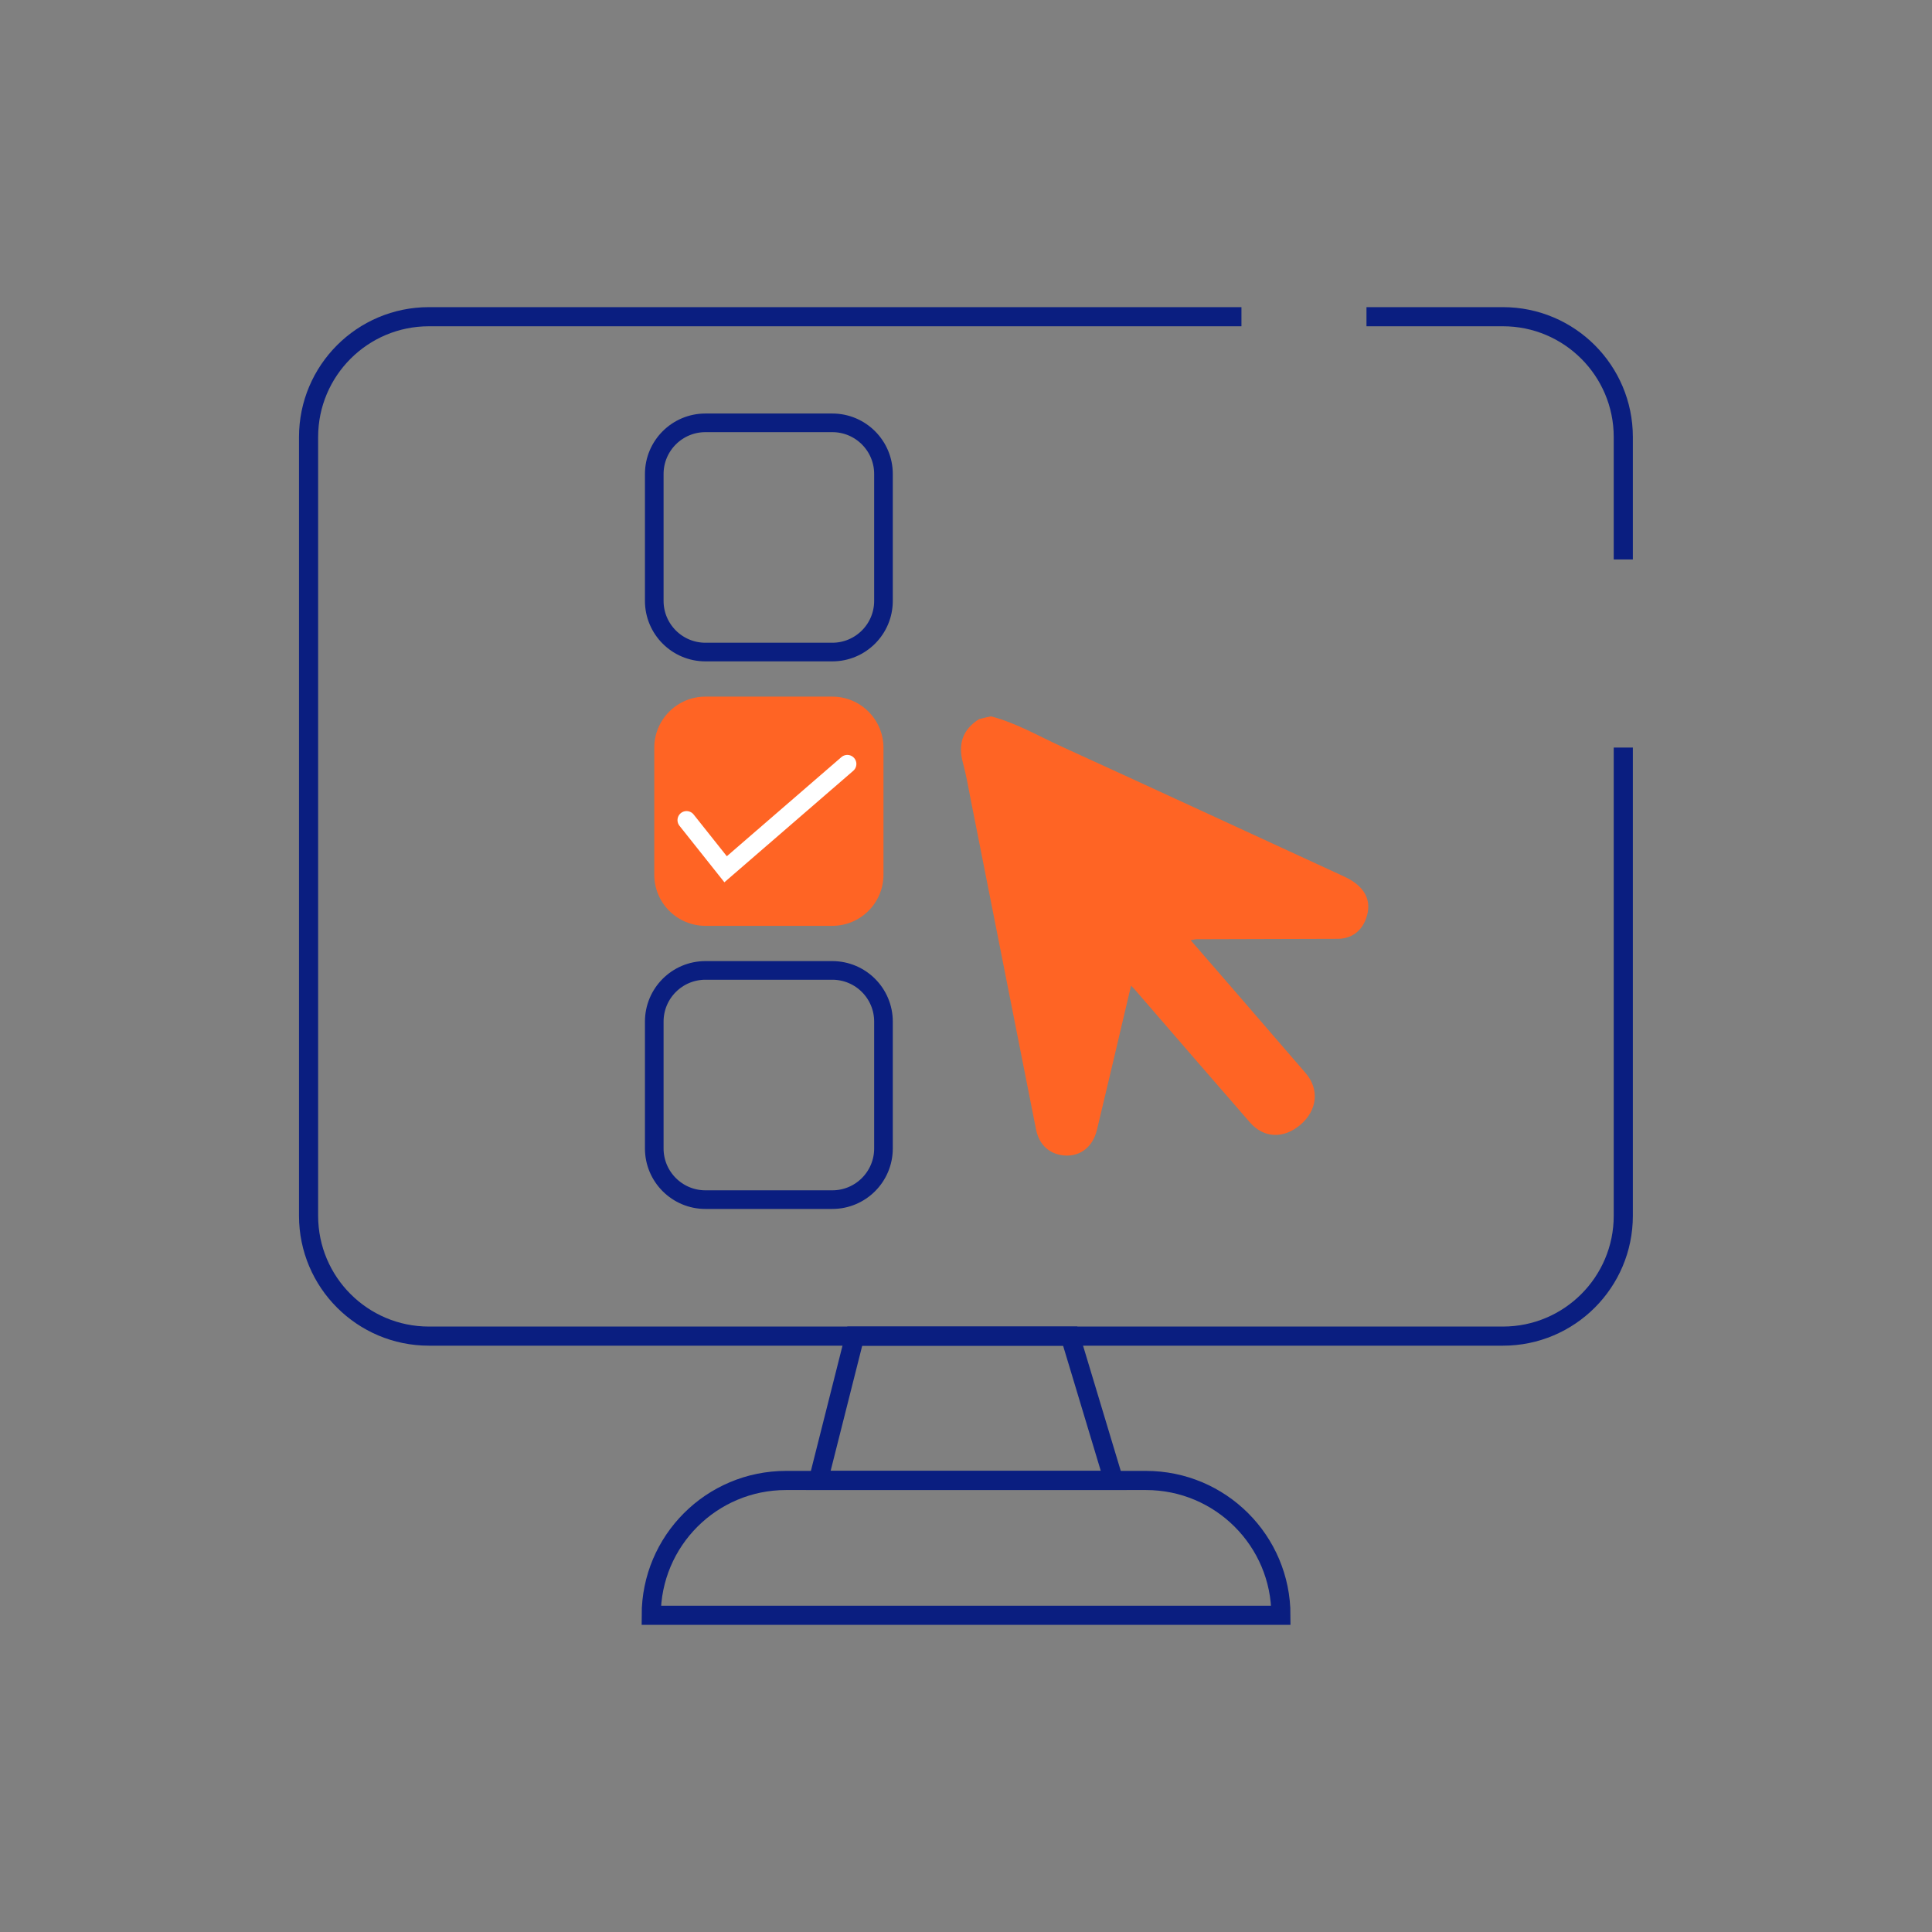 <?xml version="1.0" encoding="utf-8"?>
<!-- Generator: Adobe Illustrator 25.4.1, SVG Export Plug-In . SVG Version: 6.00 Build 0)  -->
<svg version="1.1" xmlns="http://www.w3.org/2000/svg" xmlns:xlink="http://www.w3.org/1999/xlink" x="0px" y="0px"
	 viewBox="0 0 140 140" style="enable-background:new 0 0 140 140;" xml:space="preserve">
<rect x="0" y="0" width="140" height="140" fill="#808080" stroke="none"/>
<style type="text/css">
	.st0{fill:#F5F5F5;}
	.st1{fill:#FAFAFA;}
	.st2{fill:#E0E0E0;}
	.st3{fill:#1A2E35;}
	.st4{fill:#ECECEC;}
	.st5{fill:#375A64;}
	.st6{fill:#FF6424;}
	.st7{fill:#FFFFFF;}
	.st8{fill:none;}
	.st9{fill:none;stroke:#375A64;stroke-width:3.833;stroke-miterlimit:10;}
	.st10{fill:none;stroke:#375A64;stroke-width:3.676;stroke-miterlimit:10;}
	.st11{fill:none;stroke:#FF6424;stroke-width:3.405;stroke-linecap:round;stroke-miterlimit:10;}
	.st12{fill:url(#SVGID_1_);}
	.st13{fill:none;stroke:#999999;stroke-width:1.138;stroke-linecap:round;stroke-linejoin:round;}
	.st14{fill:none;stroke:#999999;stroke-width:1.138;stroke-linecap:round;stroke-linejoin:round;stroke-dasharray:6.497,6.497;}
	.st15{fill:none;stroke:#999999;stroke-width:1.138;stroke-linecap:round;stroke-linejoin:round;stroke-dasharray:7.143,7.143;}
	.st16{fill:none;stroke:#999999;stroke-width:1.138;stroke-linecap:round;stroke-linejoin:round;stroke-dasharray:3.906,3.906;}
	.st17{fill:none;stroke:#999999;stroke-width:1.138;stroke-linecap:round;stroke-linejoin:round;stroke-dasharray:6.379,6.379;}
	.st18{fill:none;stroke:#999999;stroke-width:1.138;stroke-linecap:round;stroke-linejoin:round;stroke-dasharray:6.605,6.605;}
	.st19{fill:none;stroke:#999999;stroke-width:1.138;stroke-linecap:round;stroke-linejoin:round;stroke-dasharray:5.344,5.344;}
	.st20{fill:none;stroke:#999999;stroke-width:1.138;stroke-linecap:round;stroke-linejoin:round;stroke-dasharray:6.457,6.457;}
	.st21{fill:none;stroke:#999999;stroke-width:1.138;stroke-linecap:round;stroke-linejoin:round;stroke-dasharray:5.48,5.48;}
	.st22{fill:none;stroke:#999999;stroke-width:1.138;stroke-linecap:round;stroke-linejoin:round;stroke-dasharray:7.662,7.662;}
	.st23{opacity:0.23;fill:#ECECEC;}
	.st24{fill:#7E87AA;}
	.st25{fill:#BDC6ED;}
	.st26{fill:none;stroke:#999999;stroke-width:1.115;stroke-linecap:round;stroke-linejoin:round;stroke-miterlimit:10;}
	.st27{fill:#051A7D;}
	.st28{fill:#999999;}
	.st29{fill:none;stroke:#FFF7F2;stroke-width:1.917;stroke-linecap:round;stroke-linejoin:round;stroke-miterlimit:10;}
	.st30{fill:none;stroke:#2F130C;stroke-width:1.511;stroke-linecap:round;stroke-linejoin:round;stroke-miterlimit:10;}
	.st31{fill:none;stroke:#2F130C;stroke-width:0.9;stroke-linecap:round;stroke-linejoin:round;stroke-miterlimit:10;}
	.st32{fill:none;stroke:#2F130C;stroke-width:1.442;stroke-linecap:round;stroke-linejoin:round;stroke-miterlimit:10;}
	.st33{fill:#FF735E;}
	.st34{fill:#2F130C;}
	.st35{fill:none;stroke:#FFF7F2;stroke-width:1.83;stroke-linecap:round;stroke-linejoin:round;stroke-miterlimit:10;}
	.st36{fill:#FFBD46;}
	.st37{fill:none;stroke:#BDC6ED;stroke-width:1.138;stroke-miterlimit:10;}
	.st38{fill:none;stroke:#2F130C;stroke-width:1.673;stroke-linecap:round;stroke-linejoin:round;stroke-miterlimit:10;}
	.st39{fill:none;stroke:#999999;stroke-width:1.138;stroke-linecap:round;stroke-linejoin:round;stroke-dasharray:6.745,6.745;}
	.st40{fill:none;stroke:#999999;stroke-width:1.138;stroke-linecap:round;stroke-linejoin:round;stroke-dasharray:6.564,6.564;}
	.st41{fill:none;stroke:#999999;stroke-width:1.138;stroke-linecap:round;stroke-linejoin:round;stroke-dasharray:6.577,6.577;}
	.st42{fill:#FF4F5B;}
	.st43{opacity:0.5;}
	.st44{opacity:0.5;fill:#FFFFFF;}
	.st45{fill:#FFFFFF;stroke:#263238;stroke-width:1.138;stroke-miterlimit:10;}
	.st46{fill:none;stroke:#1A2E35;stroke-width:1.138;stroke-miterlimit:10;}
	.st47{opacity:0.2;}
	.st48{fill:none;stroke:#263238;stroke-width:1.138;stroke-linecap:round;stroke-linejoin:round;stroke-miterlimit:10;}
	.st49{fill:#263238;stroke:#263238;stroke-width:1.138;stroke-linecap:round;stroke-linejoin:round;stroke-miterlimit:10;}
	.st50{fill:#353F70;}
	.st51{fill:#9192FF;}
	.st52{fill:#0A1E80;}
	.st53{fill:none;stroke:#263238;stroke-width:1.053;stroke-linecap:round;stroke-linejoin:round;stroke-miterlimit:10;}
	.st54{fill:none;stroke:#BDC6ED;stroke-width:3.159;stroke-linejoin:round;}
	.st55{fill:none;stroke:#BDC6ED;stroke-width:3.159;stroke-linejoin:round;stroke-dasharray:5.894,5.894;}
	.st56{fill:none;stroke:#BDC6ED;stroke-width:3.159;stroke-linejoin:round;stroke-dasharray:7.072,7.072;}
	.st57{fill:none;stroke:#BDC6ED;stroke-width:3.159;stroke-linejoin:round;stroke-dasharray:7.44,7.44;}
	.st58{fill:#FFFFFF;stroke:#263238;stroke-width:1.053;stroke-miterlimit:10;}
	.st59{opacity:0.7;}
	.st60{opacity:0.3;clip-path:url(#XMLID_00000155107063915957122710000012549265767627100095_);}
	.st61{opacity:0.7;fill:#EA460C;}
	.st62{fill:#FF6424;stroke:#263238;stroke-width:1.053;stroke-linecap:round;stroke-linejoin:round;stroke-miterlimit:10;}
	.st63{fill:#FFFFFF;stroke:#263238;stroke-width:1.053;stroke-linecap:round;stroke-linejoin:round;stroke-miterlimit:10;}
	.st64{fill:#263238;}
	.st65{opacity:0.4;clip-path:url(#XMLID_00000038408913250253227930000004676353721780351163_);fill:#FFFFFF;}
	.st66{opacity:0.4;clip-path:url(#XMLID_00000127750422169034007690000001193977163627640476_);fill:#FFFFFF;}
	.st67{fill:#263238;stroke:#263238;stroke-width:1.053;stroke-linecap:round;stroke-linejoin:round;stroke-miterlimit:10;}
	.st68{opacity:0.4;clip-path:url(#XMLID_00000129910181943211689350000010369693416227372686_);fill:#FFFFFF;}
	.st69{fill:none;stroke:#FFFFFF;stroke-width:1.053;stroke-linecap:round;stroke-linejoin:round;stroke-miterlimit:10;}
	.st70{opacity:0.3;clip-path:url(#XMLID_00000085962780300484281620000000645011649452364207_);fill:#EA460C;fill-opacity:0.7;}
	.st71{fill:#999999;stroke:#263238;stroke-width:1.053;stroke-linecap:round;stroke-linejoin:round;stroke-miterlimit:10;}
	.st72{fill:#BFBFBF;stroke:#263238;stroke-width:1.053;stroke-linecap:round;stroke-linejoin:round;stroke-miterlimit:10;}
	.st73{fill:#757575;stroke:#263238;stroke-width:1.053;stroke-linecap:round;stroke-linejoin:round;stroke-miterlimit:10;}
	.st74{fill:#FF735D;}
	.st75{fill:none;stroke:#263238;stroke-width:1.053;stroke-linecap:round;stroke-linejoin:round;}
	.st76{clip-path:url(#XMLID_00000145044724441826474990000002401675175673033100_);}
	
		.st77{clip-path:url(#XMLID_00000072962401577913397850000009737304198213959073_);fill:#263238;stroke:#263238;stroke-width:1.053;stroke-linecap:round;stroke-linejoin:round;stroke-miterlimit:10;}
	.st78{fill:#FFFFFF;stroke:#263238;stroke-width:1.053;stroke-linecap:round;stroke-linejoin:round;}
	.st79{clip-path:url(#XMLID_00000158718133877988468120000001650300152288845737_);}
	.st80{fill:#92E3A9;}
	.st81{opacity:0.6;fill:#FFFFFF;}
	.st82{clip-path:url(#XMLID_00000158718133877988468120000001650300152288845737_);fill:#92E3A9;}
	.st83{clip-path:url(#XMLID_00000158718133877988468120000001650300152288845737_);fill:#DEE3F6;}
	.st84{clip-path:url(#XMLID_00000158718133877988468120000001650300152288845737_);fill:#A6C0FF;}
	.st85{fill:#2E5AE5;}
	.st86{fill:#FEFEFE;}
	.st87{fill:#1A1A1A;}
	.st88{fill:#FFFFFF;stroke:#E0E0E0;stroke-width:1.053;stroke-miterlimit:10;}
	.st89{fill:none;stroke:#999999;stroke-width:1.032;stroke-linecap:round;stroke-linejoin:round;stroke-miterlimit:10;}
	.st90{fill:none;stroke:#999999;stroke-width:1.053;stroke-miterlimit:10;}
	.st91{fill:url(#SVGID_00000134216049412081624410000000887915241845617843_);}
	.st92{fill:none;stroke:#263238;stroke-width:1.261;stroke-linecap:round;stroke-linejoin:round;stroke-miterlimit:10;}
	.st93{fill:none;stroke:#263238;stroke-width:0.992;stroke-linecap:round;stroke-linejoin:round;stroke-miterlimit:10;}
	.st94{fill:none;stroke:#E0E0E0;stroke-width:0.528;stroke-miterlimit:10;}
	.st95{fill:#BFBFBF;}
	.st96{fill:none;stroke:#263238;stroke-linecap:round;stroke-miterlimit:10;}
	.st97{fill:#E06A58;}
	.st98{fill:#EA460C;stroke:#263238;stroke-width:1.053;stroke-linecap:round;stroke-linejoin:round;stroke-miterlimit:10;}
	.st99{fill:#0A2240;}
	.st100{fill:#F9A07B;}
	.st101{fill:#FF9045;}
	.st102{fill:#325F73;}
	.st103{fill:#0B2D50;}
	.st104{fill:#3C738C;}
	.st105{fill:#225570;}
	.st106{fill:none;stroke:#0B2D50;stroke-width:2;stroke-linecap:round;stroke-miterlimit:10;}
	.st107{fill:none;stroke:#CC454E;stroke-width:2;stroke-linecap:round;stroke-miterlimit:10;}
	.st108{fill:#262D40;}
	.st109{fill:#CC454E;}
	.st110{fill:#E8729B;}
	.st111{fill:#EA460C;}
	.st112{fill:none;stroke:#EA460C;stroke-width:2;stroke-linecap:round;stroke-miterlimit:10;}
	.st113{fill:none;stroke:#CC454E;stroke-linecap:round;stroke-miterlimit:10;}
	.st114{fill:#DEE3F6;}
	.st115{fill:#CE0A0A;}
	.st116{fill:none;stroke:#000000;stroke-width:3.786;stroke-linecap:round;stroke-miterlimit:10;}
	.st117{fill:none;stroke:#000000;stroke-width:3.786;stroke-linecap:round;stroke-linejoin:round;stroke-miterlimit:10;}
	.st118{fill:none;stroke:#CE0A0A;stroke-width:2;stroke-linecap:round;stroke-miterlimit:10;}
	.st119{fill:none;stroke:#CE0A0A;stroke-width:2;stroke-linecap:round;stroke-linejoin:round;stroke-miterlimit:10;}
	.st120{opacity:0.3;}
	.st121{fill:#EAEAEA;}
	.st122{fill:#AAAAAA;}
	.st123{fill:none;stroke:#263238;stroke-width:0.967;stroke-linecap:round;stroke-linejoin:round;stroke-miterlimit:10;}
	.st124{fill:#9FA7C1;}
	.st125{fill:#FFC19D;}
	.st126{fill:#B53A0F;}
	.st127{fill:#7F99BD;}
	.st128{fill:#FF9D8A;}
	.st129{fill:#04377D;}
	.st130{fill:#D9E1EB;}
	.st131{fill:#2A5590;}
	.st132{fill:#F5F7FA;}
	.st133{fill:#B4C3D8;}
	.st134{fill:#467A8C;}
	.st135{fill:#FFFFFF;stroke:#5C7DAA;stroke-width:0.918;stroke-miterlimit:10;}
	.st136{fill:#5C7DAA;}
	.st137{fill:#FF5E3F;}
	.st138{fill:none;stroke:#263238;stroke-width:0.727;stroke-linecap:round;stroke-linejoin:round;stroke-miterlimit:10;}
	.st139{fill:none;stroke:#263238;stroke-width:1.045;stroke-linecap:round;stroke-linejoin:round;stroke-miterlimit:10;}
	.st140{fill:#FF9C6A;}
	.st141{fill:#1536AF;}
	.st142{opacity:0.4;}
	.st143{opacity:0.8;fill:#FFFFFF;}
	.st144{opacity:0.1;}
	.st145{opacity:0.7;fill:#BDC6ED;}
	.st146{opacity:0.4;fill:#FFFFFF;}
	.st147{fill:none;stroke:#263238;stroke-width:1.099;stroke-linecap:round;stroke-linejoin:round;stroke-miterlimit:10;}
	.st148{fill:#F0F0F0;}
	.st149{opacity:0.2;enable-background:new    ;}
	.st150{fill:#FFD6BE;}
	.st151{fill:#FFB394;}
	.st152{opacity:0.6;}
	.st153{fill:#BDC6ED;stroke:#263238;stroke-width:1.196;stroke-linecap:round;stroke-linejoin:round;stroke-miterlimit:10;}
	.st154{fill:none;stroke:#263238;stroke-width:0.715;stroke-linecap:round;stroke-linejoin:round;stroke-miterlimit:10;}
	.st155{fill:none;stroke:#263238;stroke-width:0.55;stroke-linecap:round;stroke-linejoin:round;stroke-miterlimit:10;}
	.st156{fill:none;stroke:#263238;stroke-width:0.93;stroke-linecap:round;stroke-linejoin:round;stroke-miterlimit:10;}
	.st157{fill:#B93500;}
	.st158{fill:#434343;}
	.st159{fill:none;stroke:#051A7D;stroke-width:0.975;stroke-miterlimit:10;}
	.st160{fill:none;stroke:#051A7D;stroke-width:0.748;stroke-linecap:round;stroke-miterlimit:10;}
	.st161{fill:#D79581;}
	.st162{fill:#A36456;}
	.st163{fill:#FAFAFA;stroke:#1A2E35;stroke-width:0.5;stroke-miterlimit:10;}
	.st164{fill:none;stroke:#E0E0E0;stroke-width:2.347;stroke-miterlimit:10;}
	.st165{opacity:0.5;fill:#E0E0E0;}
	.st166{fill:#3C4547;}
	.st167{fill:#505A5B;}
	.st168{fill:#222526;}
	.st169{fill:#FFFFFF;stroke:#9192FF;stroke-width:1.349;stroke-miterlimit:10;}
	.st170{fill:#FFFFFF;stroke:#9192FF;stroke-width:1.458;stroke-miterlimit:10;}
	.st171{fill:#EBEBFF;}
	.st172{fill:#FFBC96;}
	.st173{fill:#D28572;}
	.st174{fill:#E04914;}
	.st175{fill:#1B1B43;}
	.st176{opacity:0.3;fill:#1B1B43;}
	.st177{fill:#D1D1FF;}
	.st178{fill:#FFA121;}
	.st179{opacity:0.2;fill:#FE5B52;}
	.st180{fill:#C5C5FF;}
	.st181{fill:#DBDBDB;}
	.st182{fill:#E04B17;}
	.st183{fill:#FF794A;}
	.st184{fill:#3A3A3A;}
	.st185{fill:none;stroke:#9192FF;stroke-width:2.231;stroke-miterlimit:10;}
	.st186{fill:none;stroke:#0A1E80;stroke-width:1.386;stroke-miterlimit:10;}
	.st187{fill:none;stroke:#FF6424;stroke-width:1.5;stroke-miterlimit:10;}
	.st188{fill:#BCBCBC;}
	.st189{fill:#5B5B5B;}
	.st190{fill:none;stroke:#5B5B5B;stroke-miterlimit:10;}
	.st191{fill:none;stroke:#263238;stroke-width:0.877;stroke-linecap:round;stroke-linejoin:round;stroke-miterlimit:10;}
	.st192{fill:#1A2E35;stroke:#E0E0E0;stroke-miterlimit:10;}
	.st193{fill:#6675AA;}
	.st194{fill:#C27460;}
	.st195{fill:#7C4235;}
	.st196{fill:none;stroke:#263238;stroke-width:0.857;stroke-linecap:round;stroke-linejoin:round;stroke-miterlimit:10;}
	.st197{fill:#FFFFFF;stroke:#263238;stroke-width:1.149;stroke-miterlimit:10;}
	.st198{fill:#FFFFFF;stroke:#263238;stroke-width:1.216;stroke-miterlimit:10;}
	.st199{opacity:0.8;}
	.st200{fill-rule:evenodd;clip-rule:evenodd;fill:#E0E0E0;}
	.st201{fill:none;stroke:#999999;stroke-width:0.864;stroke-linecap:round;stroke-linejoin:round;stroke-miterlimit:10;}
	.st202{fill:none;stroke:#999999;stroke-width:0.882;stroke-miterlimit:10;}
	.st203{fill-rule:evenodd;clip-rule:evenodd;fill:#F5F5F5;}
	.st204{fill:#FFFFFF;stroke:#263238;stroke-width:0.878;stroke-miterlimit:10;}
	.st205{fill:none;stroke:#263238;stroke-width:0.878;stroke-linecap:round;stroke-linejoin:round;stroke-miterlimit:10;}
	.st206{fill:#173E49;}
	.st207{fill:#E24913;}
	.st208{fill:none;stroke:#FFC7BF;stroke-width:0.759;stroke-miterlimit:10;}
	.st209{fill:#C17560;}
	.st210{fill:#7C4236;}
	.st211{fill:#D83F09;}
	.st212{fill:none;stroke:#5B5B5B;stroke-width:1.214;stroke-miterlimit:10;}
	.st213{fill:none;stroke:#263238;stroke-width:0.866;stroke-linecap:round;stroke-linejoin:round;stroke-miterlimit:10;}
	.st214{fill:#FFFFFF;stroke:#263238;stroke-width:0.736;stroke-miterlimit:10;}
	.st215{fill:none;stroke:#263238;stroke-width:0.736;stroke-linecap:round;stroke-linejoin:round;stroke-miterlimit:10;}
	.st216{fill:none;stroke:#999999;stroke-width:1.171;stroke-linecap:round;stroke-linejoin:round;stroke-miterlimit:10;}
	.st217{fill:none;stroke:#999999;stroke-width:1.194;stroke-miterlimit:10;}
	.st218{fill:none;stroke:#999999;stroke-width:0.781;stroke-linecap:round;stroke-linejoin:round;stroke-miterlimit:10;}
	.st219{fill:none;stroke:#999999;stroke-width:0.797;stroke-miterlimit:10;}
	.st220{fill:#DCDCDC;}
	.st221{fill:#C8C8C8;}
	.st222{fill:#FFC800;}
	.st223{fill:#2B454E;}
	.st224{fill:#EA440A;}
	.st225{fill:#CE3500;}
	.st226{fill:none;stroke:#263238;stroke-width:1.006;stroke-linecap:round;stroke-linejoin:round;stroke-miterlimit:10;}
	.st227{fill:#FFFFFF;stroke:#263238;stroke-width:0.855;stroke-miterlimit:10;}
	.st228{fill:none;stroke:#263238;stroke-width:0.855;stroke-linecap:round;stroke-linejoin:round;stroke-miterlimit:10;}
	.st229{fill:none;stroke:#0A1E80;stroke-width:1.967;stroke-linecap:round;stroke-miterlimit:10;}
	.st230{fill:#FDFDFD;}
	.st231{fill:#57585D;}
	.st232{fill:url(#SVGID_00000011720269497434015500000008447136504755668374_);}
	.st233{fill:#BDD0FB;}
	.st234{fill:#91B3FA;}
	.st235{fill:url(#SVGID_00000101825273084559865670000017496058264776840598_);}
	.st236{fill:url(#SVGID_00000092422291921705506940000017886840733034277526_);}
	.st237{fill:url(#SVGID_00000017483374096746721210000005282009547787205565_);}
	.st238{fill:url(#SVGID_00000094610643231416838150000009824058145512412587_);}
	.st239{opacity:0.44;fill:#FFFFFF;}
	.st240{fill:url(#SVGID_00000027578878964776004300000009313473853315914927_);}
	.st241{fill:url(#SVGID_00000165219383579871780940000017263406574274551185_);}
	.st242{fill:url(#SVGID_00000046309547195164369810000012326956663180888502_);}
	.st243{fill:url(#SVGID_00000132805481066314109860000005780623290907337656_);}
	.st244{fill:url(#SVGID_00000147222021983750573110000004087900663874431167_);}
	.st245{fill:url(#SVGID_00000027605248282439468090000017092178676108538790_);}
	.st246{fill:url(#SVGID_00000156559772658673611160000017759604288859581368_);}
	.st247{fill:url(#SVGID_00000119112050093718552770000007405062612071830958_);}
	.st248{fill:url(#SVGID_00000094584071440976779260000004605923301184106635_);}
	.st249{fill:url(#SVGID_00000144334262653355774380000002815208704777157506_);}
	.st250{fill:url(#SVGID_00000075854546952941166700000008928397081182631357_);}
	.st251{fill:url(#SVGID_00000168109297726811787850000008638091202313018787_);}
	.st252{fill:url(#SVGID_00000183939035452930713780000016512190780918649221_);}
	.st253{fill:url(#SVGID_00000106864029239307656780000012919036580051097778_);}
	.st254{fill:url(#SVGID_00000048482643296948435420000000808493357403084942_);}
	.st255{fill:url(#SVGID_00000126297490227883614010000016023500916792134050_);}
	.st256{fill:url(#SVGID_00000091698078141658855220000002799444394843713157_);}
	.st257{fill:url(#SVGID_00000041979686561302311090000008170150719778501786_);}
	.st258{fill:url(#SVGID_00000114059353134849564260000006652342105130383785_);}
	.st259{fill:url(#SVGID_00000068664003776839752490000014206278786883459993_);}
	.st260{fill:url(#SVGID_00000147190626473179652900000012661837004941769662_);}
	.st261{fill:url(#SVGID_00000147904081125240380650000004239670085673365162_);}
	.st262{fill:url(#SVGID_00000160149911013277097920000009943273577254987190_);}
	.st263{fill:url(#SVGID_00000037654050299635093160000009110361110748274090_);}
	.st264{fill:url(#SVGID_00000083772365193955750200000003357710581930655657_);}
	.st265{fill:url(#SVGID_00000028290143835697314100000012834623940290394521_);}
	.st266{fill:url(#SVGID_00000080917065579125467570000008432119060913611958_);}
	.st267{fill:url(#SVGID_00000053535237502941656280000015049520785630439089_);}
	.st268{fill:url(#SVGID_00000011007029522904971450000006549723072012352394_);}
	.st269{fill:url(#SVGID_00000027599846127963000160000002754815285285405058_);}
	.st270{fill:url(#SVGID_00000082366667813114112050000017031768991818163857_);}
	.st271{fill:url(#SVGID_00000071528959088174368410000000514252202541826716_);}
	.st272{fill:url(#SVGID_00000106852035792538517260000003619261485110525332_);}
	.st273{fill:url(#SVGID_00000036971420530335376510000000220552442387630750_);}
	.st274{fill:url(#SVGID_00000127024561911592635960000013561704583692766869_);}
	.st275{fill:url(#SVGID_00000130615587568376476130000013546171263745841799_);}
	.st276{fill:url(#SVGID_00000047036179259178314390000008260022502010801554_);}
	.st277{fill:url(#SVGID_00000165919322060135284820000002069409312758725514_);}
	.st278{fill:#BCC1C1;}
	.st279{fill:#CACDCD;}
	.st280{fill:#C4CACA;}
	.st281{fill:#D5D6D6;}
	.st282{fill:#C0C7C7;}
	.st283{fill:#D1D3D3;}
	.st284{fill:#CED0D0;}
	.st285{fill:#BFC4C4;}
	.st286{clip-path:url(#SVGID_00000165202572943752269400000015167083465227107502_);}
	.st287{fill:none;stroke:#1A2E35;stroke-width:0.664;stroke-miterlimit:10;}
	.st288{clip-path:url(#SVGID_00000165202572943752269400000015167083465227107502_);fill:#1A2E35;}
	.st289{fill:#2B2B2B;}
	.st290{fill:#0A1E80;stroke:#0A1E80;stroke-width:0.75;stroke-miterlimit:10;}
	.st291{fill:none;stroke:#0A1E80;stroke-width:1.35;stroke-miterlimit:10;}
	.st292{fill:#FF6424;stroke:#FFFFFF;stroke-width:1.312;stroke-linecap:round;stroke-miterlimit:10;}
</style>
<g id="Layer_2">
</g>
<g id="Layer_1">
	<g>
		<g>
			<path class="st186" d="M99.02,22.95h9.89c4.81,0,8.72,3.9,8.72,8.72v7.55v1.32"/>
			<path class="st186" d="M117.63,54.17v33.93c0,4.81-3.9,8.72-8.72,8.72H31.08c-4.81,0-8.72-3.9-8.72-8.72V31.67
				c0-4.81,3.9-8.72,8.72-8.72h58.88"/>
		</g>
		<path class="st186" d="M83.04,107.28H56.96c-5.4,0-9.77,4.37-9.77,9.77v0h45.63v0C92.82,111.65,88.44,107.28,83.04,107.28z"/>
		<polygon class="st186" points="80.7,107.28 59.3,107.28 61.94,96.82 77.55,96.82 		"/>
	</g>
	<g>
		<path class="st6" d="M71.81,51.91c1.82,0.47,3.43,1.42,5.12,2.19c6.84,3.12,13.65,6.28,20.48,9.42c1.49,0.69,2.05,1.74,1.58,3.04
			c-0.33,0.93-1.07,1.47-2.06,1.47c-3.4,0.01-6.79,0.02-10.19,0.03c-0.12,0-0.25,0.03-0.46,0.07c1.18,1.36,2.31,2.67,3.45,3.98
			c1.63,1.89,3.26,3.77,4.89,5.66c1,1.17,0.84,2.68-0.38,3.73c-1.22,1.04-2.66,0.99-3.67-0.17c-2.78-3.19-5.54-6.39-8.31-9.59
			c-0.08-0.09-0.17-0.18-0.3-0.32c-0.83,3.53-1.64,6.99-2.47,10.45c-0.32,1.34-1.36,2.05-2.61,1.83c-0.96-0.17-1.61-0.84-1.81-1.88
			c-1.58-7.98-3.16-15.96-4.74-23.94c-0.17-0.87-0.32-1.74-0.55-2.59c-0.37-1.36-0.04-2.42,1.17-3.18
			C71.21,52.04,71.51,51.97,71.81,51.91z"/>
	</g>
	<path class="st291" d="M60.31,47.25h-9.19c-2.05,0-3.71-1.66-3.71-3.71v-9.19c0-2.05,1.66-3.71,3.71-3.71h9.19
		c2.05,0,3.71,1.66,3.71,3.71v9.19C64.02,45.59,62.36,47.25,60.31,47.25z"/>
	<path class="st6" d="M60.31,67.09h-9.19c-2.05,0-3.71-1.66-3.71-3.71v-9.19c0-2.05,1.66-3.71,3.71-3.71h9.19
		c2.05,0,3.71,1.66,3.71,3.71v9.19C64.02,65.43,62.36,67.09,60.31,67.09z"/>
	<path class="st291" d="M60.31,86.93h-9.19c-2.05,0-3.71-1.66-3.71-3.71v-9.19c0-2.05,1.66-3.71,3.71-3.71h9.19
		c2.05,0,3.71,1.66,3.71,3.71v9.19C64.02,85.27,62.36,86.93,60.31,86.93z"/>
	<polyline class="st292" points="49.75,59.43 52.58,62.99 61.4,55.36 	"/>
</g>
<g id="Layer_3">
</g>
</svg>
